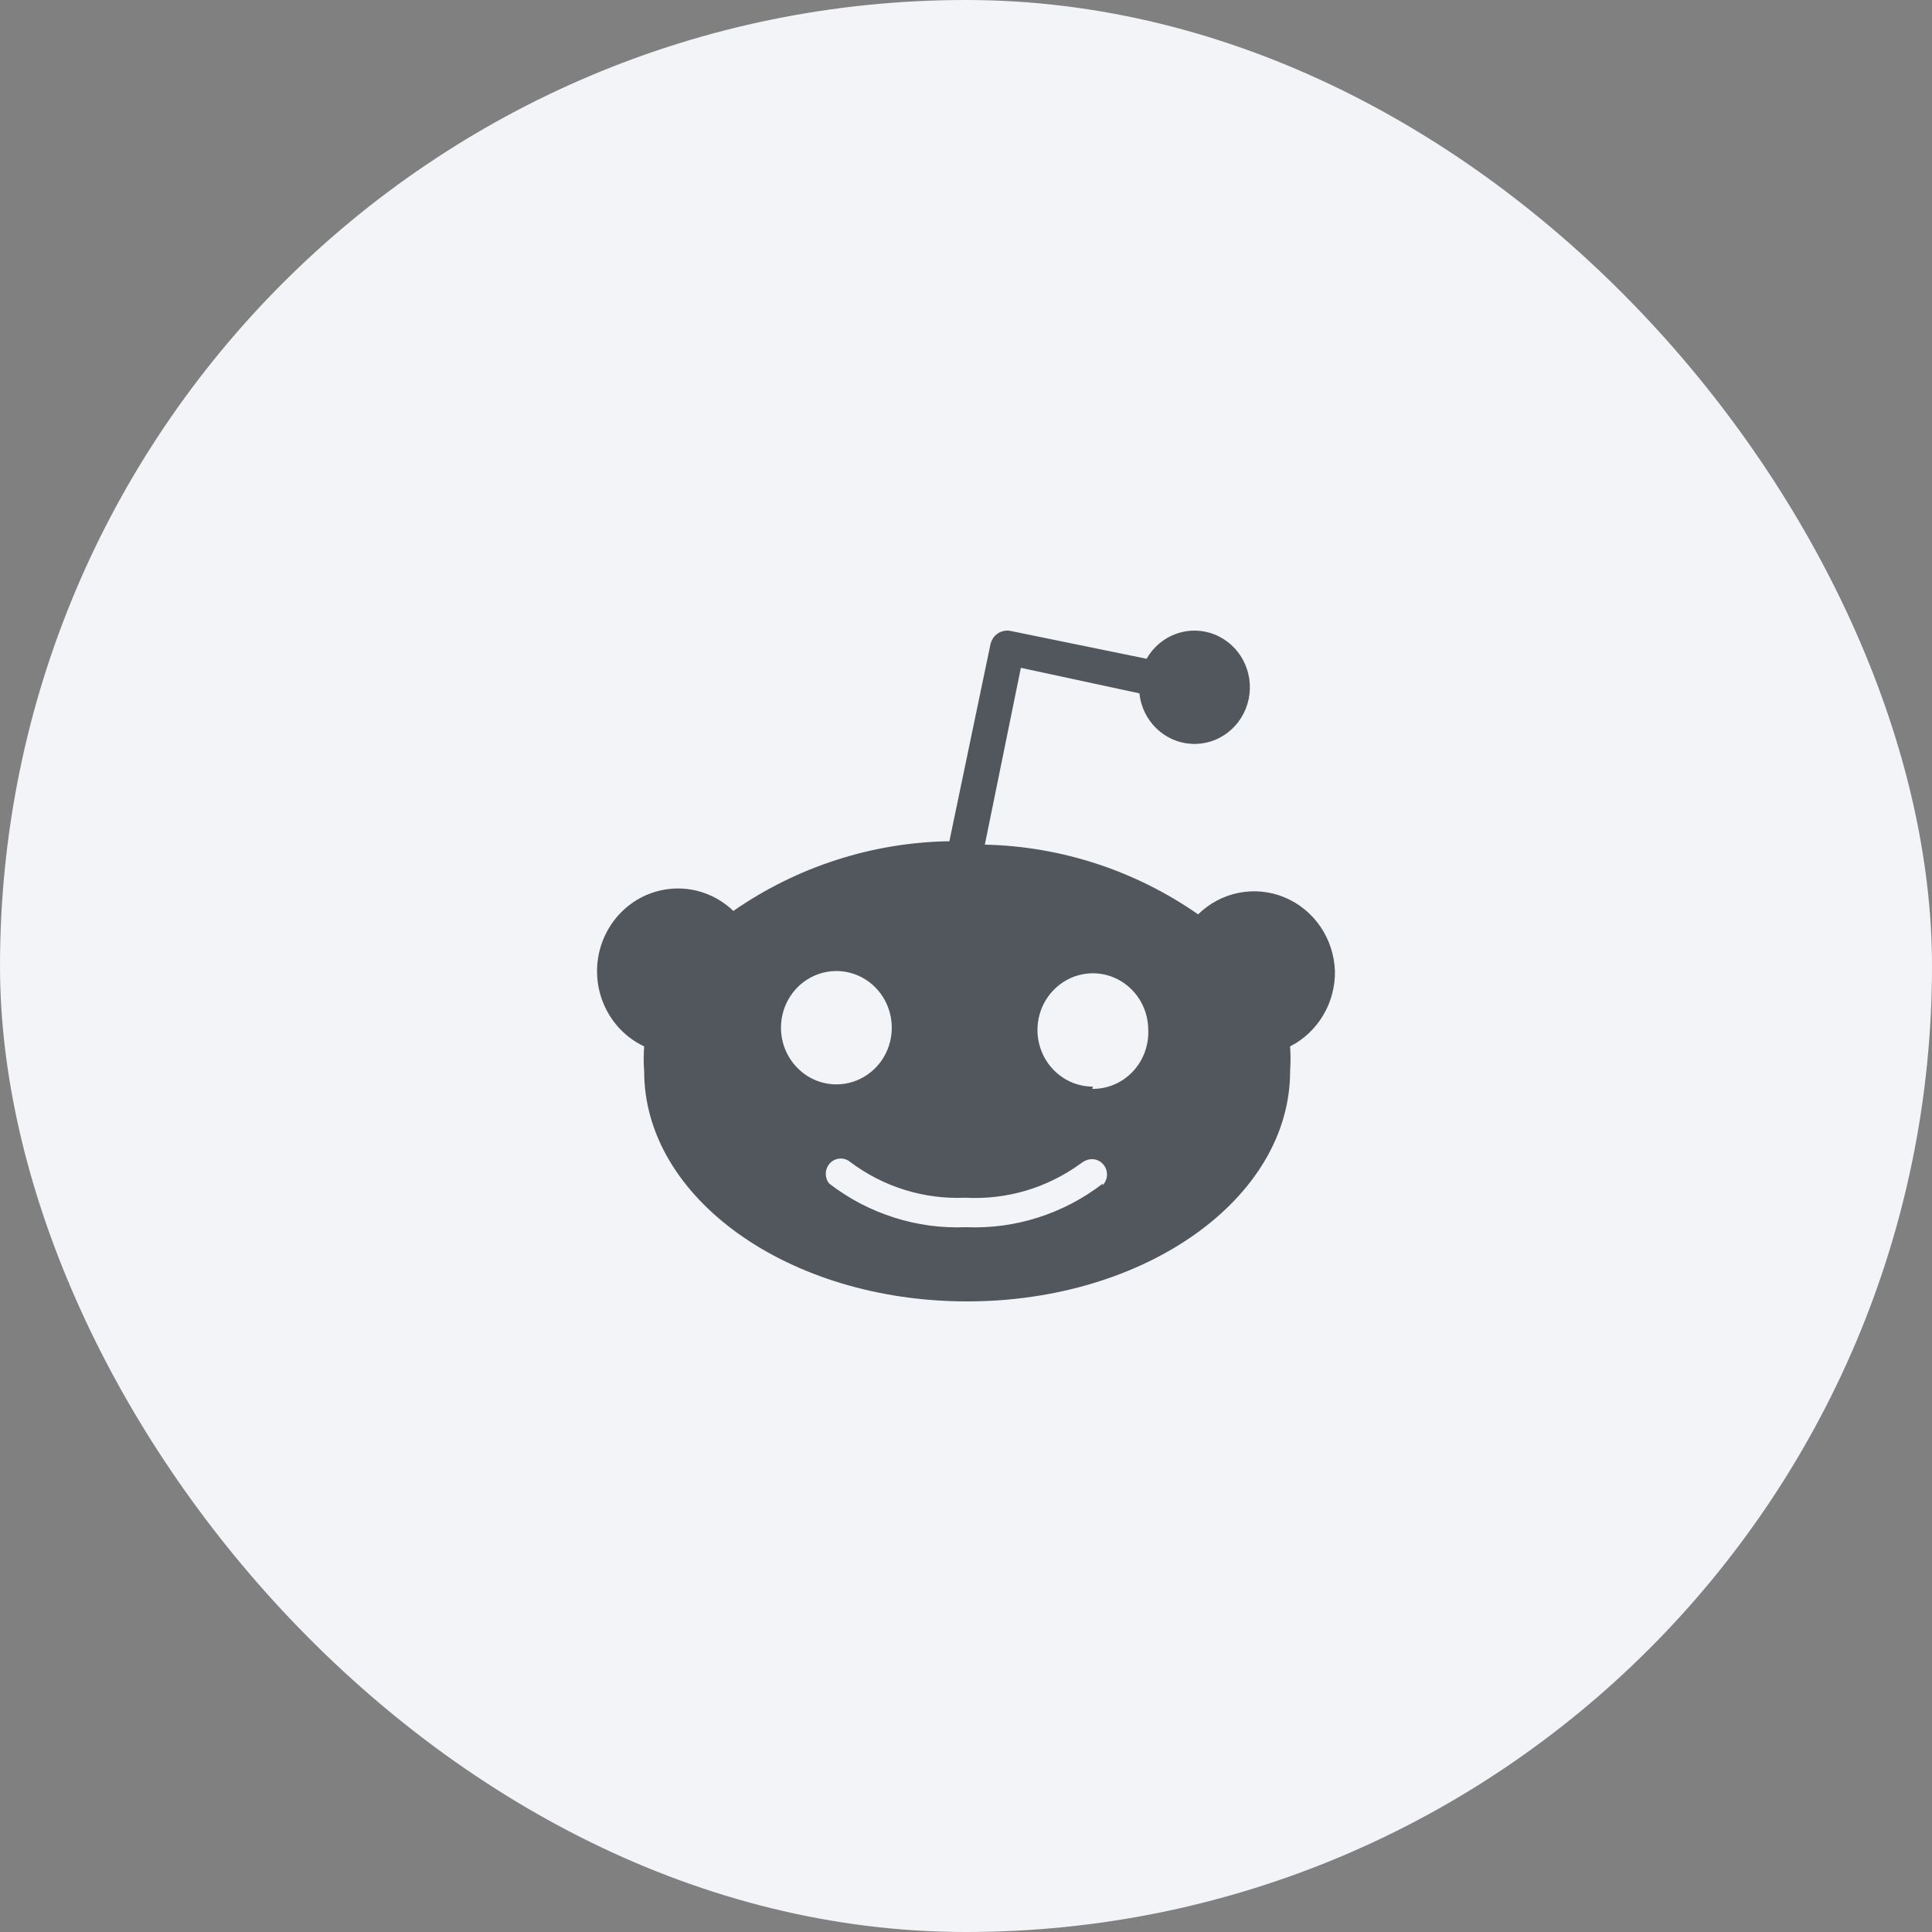 <svg width="48" height="48" viewBox="0 0 48 48" fill="none" xmlns="http://www.w3.org/2000/svg">
<rect x="0" y="0" width="48" height="48" fill="#808080" stroke="none"/>
<rect width="48" height="48" rx="24" fill="#F2F4F7"/>
<path d="M33.166 24.125C33.169 24.318 33.146 24.51 33.096 24.696C33.047 24.883 32.972 25.061 32.873 25.226C32.775 25.39 32.655 25.54 32.516 25.671C32.377 25.802 32.221 25.911 32.052 25.997C32.056 26.049 32.059 26.101 32.06 26.152C32.064 26.255 32.064 26.359 32.06 26.462C32.059 26.514 32.056 26.565 32.052 26.617C32.052 29.771 28.459 32.333 24.028 32.333C19.596 32.333 16.004 29.771 16.004 26.617C16 26.565 15.997 26.514 15.995 26.462C15.991 26.359 15.991 26.255 15.995 26.152C15.997 26.101 16 26.049 16.004 25.997C15.739 25.873 15.504 25.691 15.315 25.465C15.126 25.238 14.987 24.972 14.908 24.685C14.829 24.398 14.813 24.097 14.859 23.803C14.905 23.508 15.014 23.228 15.177 22.981C15.339 22.733 15.553 22.526 15.802 22.371C16.051 22.217 16.33 22.12 16.619 22.087C16.909 22.053 17.202 22.085 17.478 22.179C17.755 22.273 18.008 22.428 18.22 22.632C18.614 22.359 19.026 22.115 19.455 21.903C19.883 21.691 20.326 21.511 20.78 21.365C21.234 21.218 21.697 21.106 22.167 21.028C22.637 20.95 23.112 20.908 23.587 20.9L24.606 16.015C24.617 15.958 24.64 15.905 24.672 15.857C24.703 15.809 24.744 15.768 24.791 15.737C24.839 15.706 24.892 15.684 24.948 15.674C25.003 15.663 25.06 15.664 25.115 15.677L28.487 16.367C28.827 15.769 29.542 15.512 30.172 15.762C30.803 16.011 31.164 16.692 31.023 17.368C30.882 18.045 30.281 18.517 29.606 18.481C28.931 18.446 28.38 17.913 28.308 17.226L25.363 16.592L24.468 20.985C24.938 20.995 25.407 21.04 25.871 21.119C26.8 21.278 27.701 21.572 28.548 21.994C28.971 22.205 29.378 22.446 29.767 22.717C30.047 22.442 30.398 22.256 30.779 22.181C31.159 22.106 31.553 22.145 31.912 22.294C32.272 22.443 32.581 22.695 32.804 23.02C33.026 23.345 33.152 23.728 33.166 24.125ZM19.508 26.072C19.578 26.242 19.679 26.398 19.807 26.528C19.934 26.659 20.086 26.763 20.253 26.834C20.42 26.904 20.599 26.941 20.78 26.941C21.337 26.941 21.838 26.598 22.052 26.072C22.264 25.545 22.146 24.94 21.753 24.537C21.359 24.134 20.767 24.014 20.253 24.232C19.739 24.45 19.403 24.963 19.403 25.533C19.403 25.718 19.439 25.901 19.508 26.072ZM27.391 29.451C27.461 29.381 27.502 29.285 27.503 29.184C27.504 29.083 27.466 28.986 27.397 28.914C27.329 28.842 27.235 28.801 27.136 28.799C27.038 28.798 26.942 28.837 26.863 28.898C26.656 29.05 26.437 29.183 26.208 29.297C25.979 29.411 25.741 29.506 25.496 29.579C25.252 29.651 25.002 29.703 24.749 29.733C24.496 29.763 24.241 29.771 23.986 29.757C23.733 29.768 23.478 29.758 23.226 29.725C22.974 29.693 22.724 29.639 22.481 29.563C22.238 29.488 22.001 29.392 21.774 29.276C21.546 29.159 21.329 29.023 21.124 28.87C21.053 28.81 20.962 28.779 20.87 28.784C20.778 28.788 20.691 28.828 20.625 28.895C20.56 28.962 20.521 29.051 20.517 29.145C20.512 29.239 20.542 29.332 20.601 29.405C20.843 29.591 21.1 29.756 21.369 29.898C21.639 30.039 21.92 30.156 22.209 30.248C22.498 30.341 22.794 30.407 23.094 30.448C23.395 30.488 23.698 30.502 24 30.489C24.303 30.502 24.606 30.488 24.906 30.448C25.508 30.367 26.091 30.181 26.631 29.898C26.901 29.756 27.158 29.591 27.4 29.405L27.391 29.451ZM27.138 27.053C27.325 27.055 27.51 27.018 27.682 26.945C27.855 26.872 28.011 26.763 28.141 26.626C28.271 26.489 28.372 26.327 28.439 26.148C28.505 25.97 28.536 25.78 28.528 25.589C28.528 25.02 28.193 24.506 27.679 24.288C27.164 24.07 26.573 24.191 26.179 24.594C25.785 24.996 25.667 25.602 25.88 26.128C26.094 26.654 26.595 26.997 27.152 26.997L27.138 27.053Z" fill="#52575E"/>
</svg>
